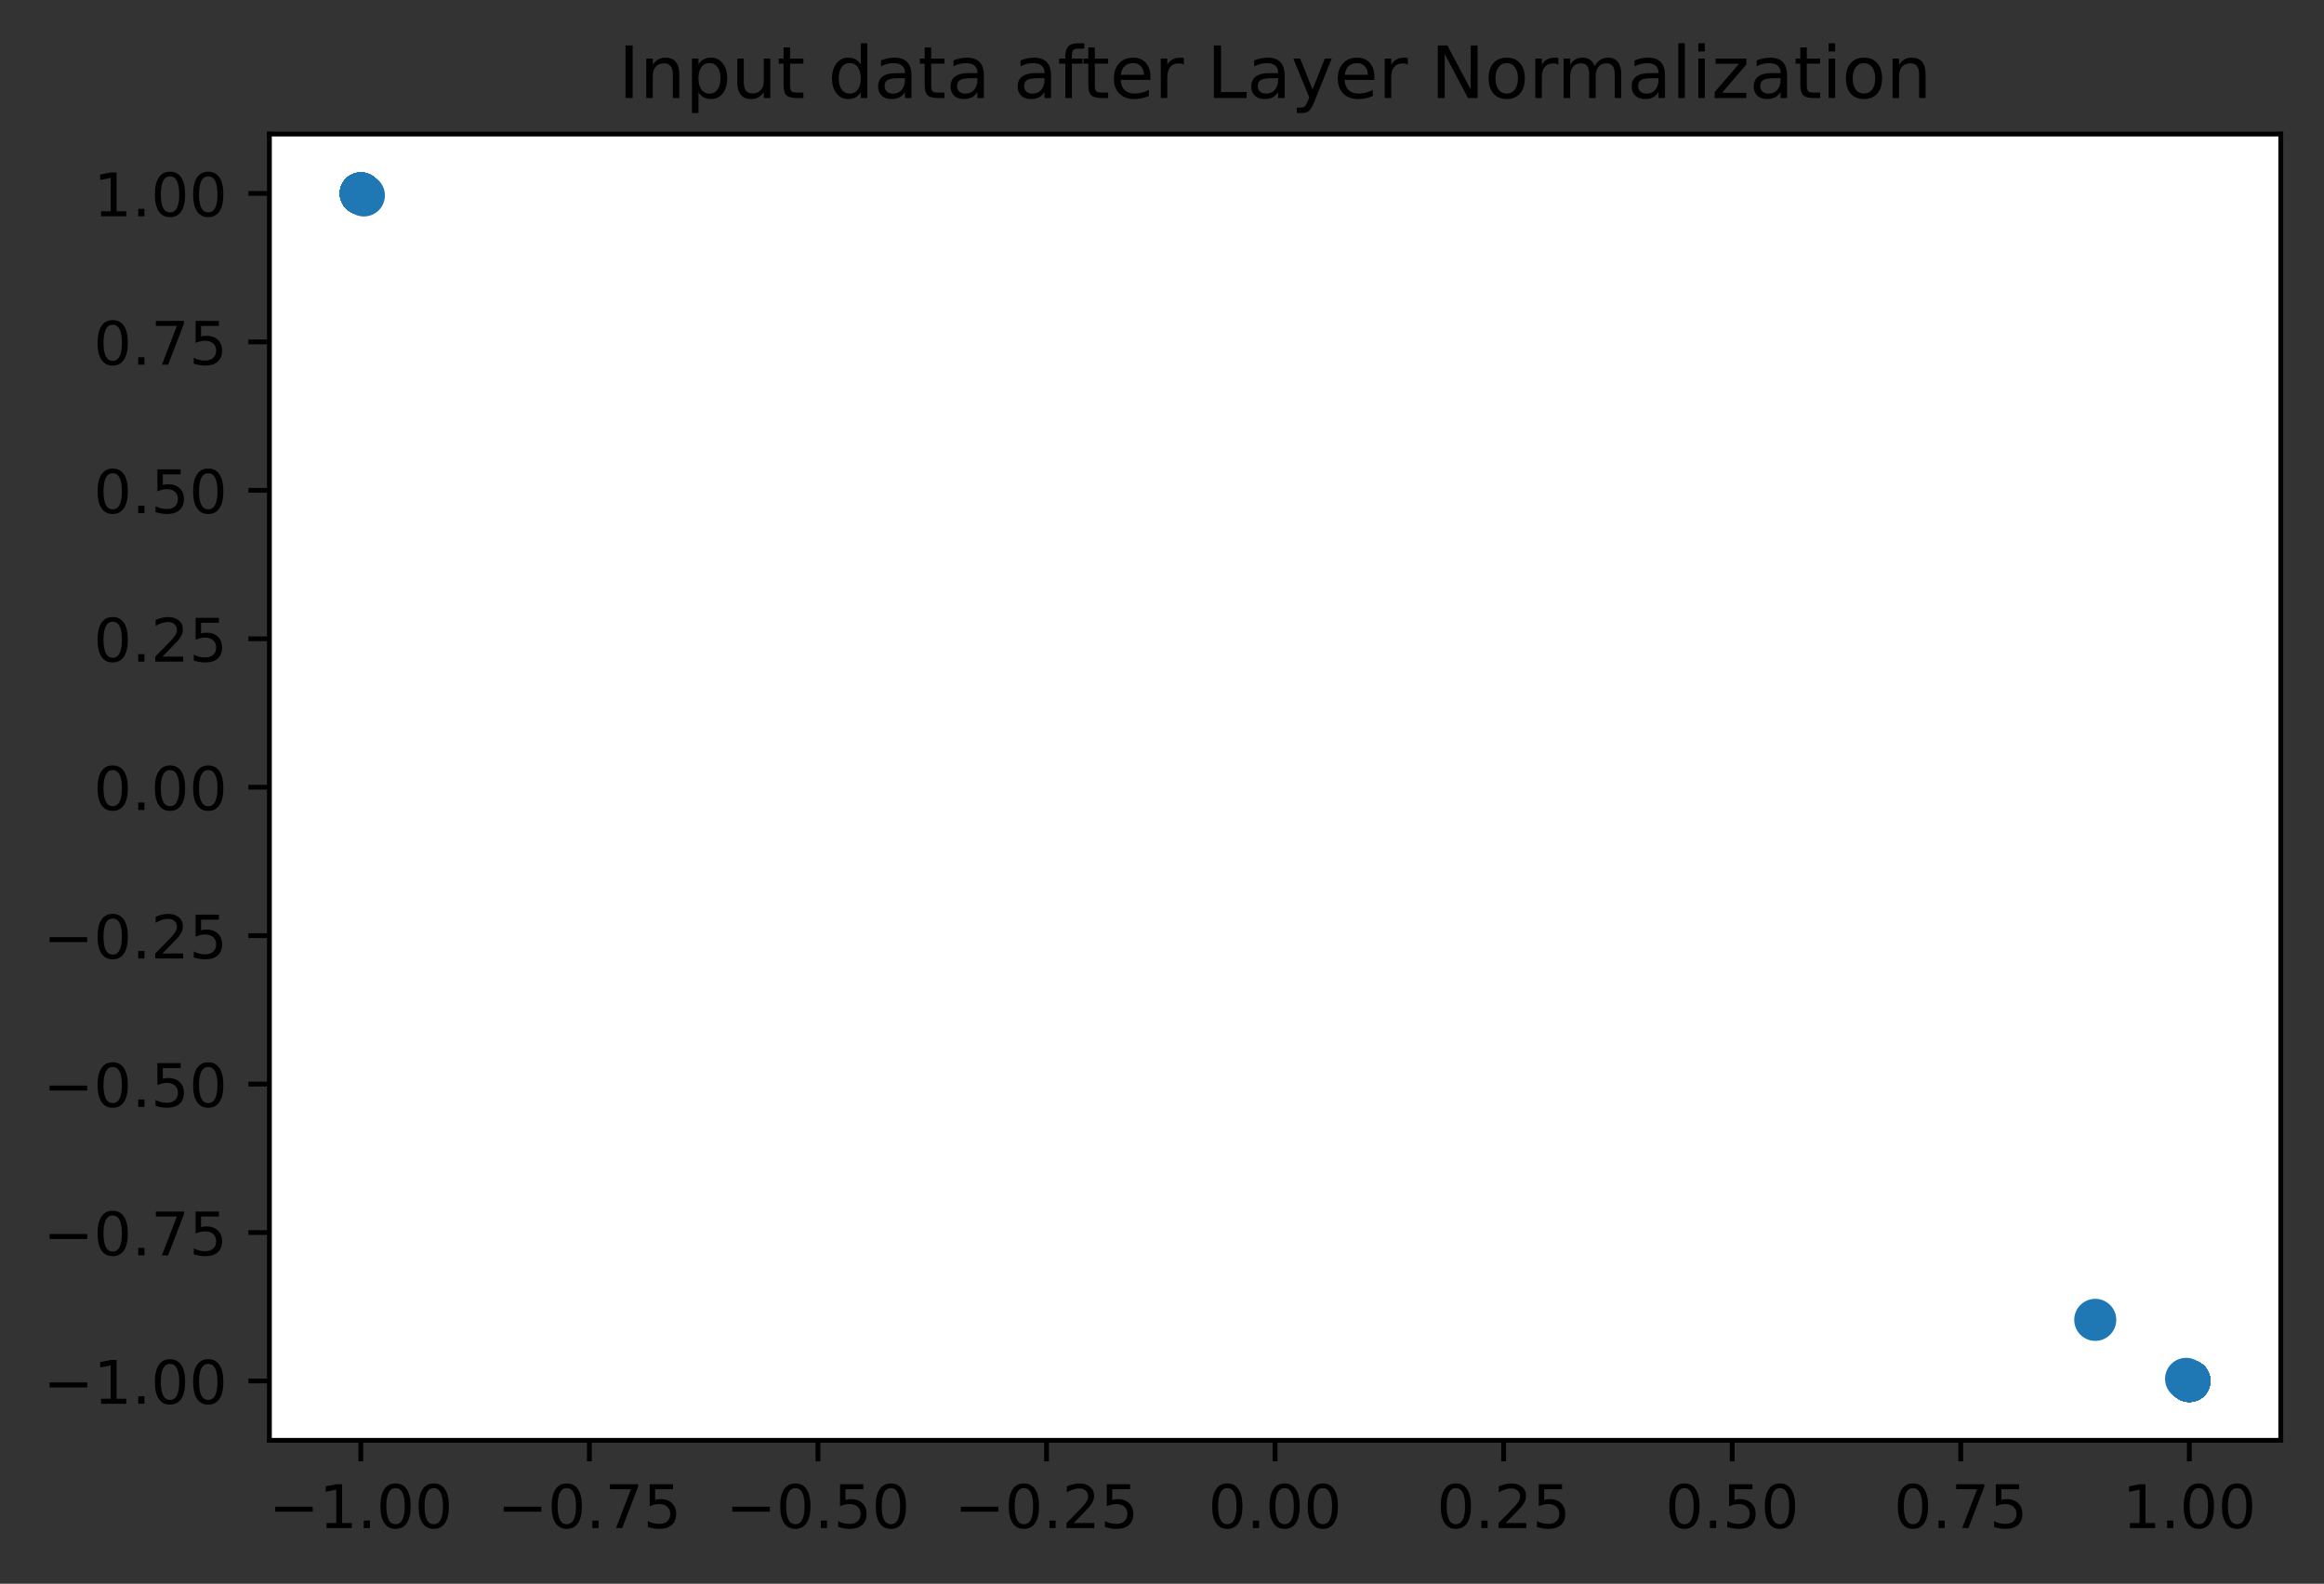<?xml version="1.0" encoding="utf-8" standalone="no"?>
<!DOCTYPE svg PUBLIC "-//W3C//DTD SVG 1.1//EN"
  "http://www.w3.org/Graphics/SVG/1.1/DTD/svg11.dtd">
<!-- Created with matplotlib (https://matplotlib.org/) -->
<svg height="263.636pt" version="1.1" viewBox="0 0 386.845 263.636" width="386.845pt" xmlns="http://www.w3.org/2000/svg" xmlns:xlink="http://www.w3.org/1999/xlink">
 <rect x="0" y="0" width="386.845" height="263.636" fill="#333333" stroke="none"/>
 <defs>
  <style type="text/css">*{stroke-linecap:butt;stroke-linejoin:round;}</style>
 </defs>
 <g id="figure_1">
  <g id="patch_1">
   <path d="M 0 263.636 
L 386.845 263.636 
L 386.845 0 
L 0 0 
z
" style="fill:none;"/>
  </g>
  <g id="axes_1">
   <g id="patch_2">
    <path d="M 44.845 239.758 
L 379.645 239.758 
L 379.645 22.318 
L 44.845 22.318 
z
" style="fill:#ffffff;"/>
   </g>
   <g id="PathCollection_1">
    <defs>
     <path d="M 0 3 
C 0.796 3 1.559 2.684 2.121 2.121 
C 2.684 1.559 3 0.796 3 0 
C 3 -0.796 2.684 -1.559 2.121 -2.121 
C 1.559 -2.684 0.796 -3 0 -3 
C -0.796 -3 -1.559 -2.684 -2.121 -2.121 
C -2.684 -1.559 -3 -0.796 -3 0 
C -3 0.796 -2.684 1.559 -2.121 2.121 
C -1.559 2.684 -0.796 3 0 3 
z
" id="m9880c2cd4a" style="stroke:#1f77b4;"/>
    </defs>
    <g clip-path="url(#pd4ddb31485)">
     <use style="fill:#1f77b4;stroke:#1f77b4;" x="364.399" xlink:href="#m9880c2cd4a" y="229.856"/>
     <use style="fill:#1f77b4;stroke:#1f77b4;" x="364.427" xlink:href="#m9880c2cd4a" y="229.874"/>
     <use style="fill:#1f77b4;stroke:#1f77b4;" x="364.426" xlink:href="#m9880c2cd4a" y="229.874"/>
     <use style="fill:#1f77b4;stroke:#1f77b4;" x="60.097" xlink:href="#m9880c2cd4a" y="32.224"/>
     <use style="fill:#1f77b4;stroke:#1f77b4;" x="364.424" xlink:href="#m9880c2cd4a" y="229.873"/>
     <use style="fill:#1f77b4;stroke:#1f77b4;" x="364.425" xlink:href="#m9880c2cd4a" y="229.873"/>
     <use style="fill:#1f77b4;stroke:#1f77b4;" x="364.426" xlink:href="#m9880c2cd4a" y="229.874"/>
     <use style="fill:#1f77b4;stroke:#1f77b4;" x="60.072" xlink:href="#m9880c2cd4a" y="32.207"/>
     <use style="fill:#1f77b4;stroke:#1f77b4;" x="364.399" xlink:href="#m9880c2cd4a" y="229.857"/>
     <use style="fill:#1f77b4;stroke:#1f77b4;" x="364.422" xlink:href="#m9880c2cd4a" y="229.871"/>
     <use style="fill:#1f77b4;stroke:#1f77b4;" x="364.382" xlink:href="#m9880c2cd4a" y="229.845"/>
     <use style="fill:#1f77b4;stroke:#1f77b4;" x="60.067" xlink:href="#m9880c2cd4a" y="32.204"/>
     <use style="fill:#1f77b4;stroke:#1f77b4;" x="364.426" xlink:href="#m9880c2cd4a" y="229.874"/>
     <use style="fill:#1f77b4;stroke:#1f77b4;" x="60.064" xlink:href="#m9880c2cd4a" y="32.202"/>
     <use style="fill:#1f77b4;stroke:#1f77b4;" x="364.424" xlink:href="#m9880c2cd4a" y="229.872"/>
     <use style="fill:#1f77b4;stroke:#1f77b4;" x="60.067" xlink:href="#m9880c2cd4a" y="32.204"/>
     <use style="fill:#1f77b4;stroke:#1f77b4;" x="364.422" xlink:href="#m9880c2cd4a" y="229.871"/>
     <use style="fill:#1f77b4;stroke:#1f77b4;" x="364.426" xlink:href="#m9880c2cd4a" y="229.874"/>
     <use style="fill:#1f77b4;stroke:#1f77b4;" x="348.768" xlink:href="#m9880c2cd4a" y="219.705"/>
     <use style="fill:#1f77b4;stroke:#1f77b4;" x="364.426" xlink:href="#m9880c2cd4a" y="229.874"/>
     <use style="fill:#1f77b4;stroke:#1f77b4;" x="60.065" xlink:href="#m9880c2cd4a" y="32.203"/>
     <use style="fill:#1f77b4;stroke:#1f77b4;" x="60.064" xlink:href="#m9880c2cd4a" y="32.202"/>
     <use style="fill:#1f77b4;stroke:#1f77b4;" x="60.162" xlink:href="#m9880c2cd4a" y="32.265"/>
     <use style="fill:#1f77b4;stroke:#1f77b4;" x="60.064" xlink:href="#m9880c2cd4a" y="32.202"/>
     <use style="fill:#1f77b4;stroke:#1f77b4;" x="60.073" xlink:href="#m9880c2cd4a" y="32.208"/>
     <use style="fill:#1f77b4;stroke:#1f77b4;" x="364.417" xlink:href="#m9880c2cd4a" y="229.868"/>
     <use style="fill:#1f77b4;stroke:#1f77b4;" x="364.426" xlink:href="#m9880c2cd4a" y="229.874"/>
     <use style="fill:#1f77b4;stroke:#1f77b4;" x="60.063" xlink:href="#m9880c2cd4a" y="32.202"/>
     <use style="fill:#1f77b4;stroke:#1f77b4;" x="60.136" xlink:href="#m9880c2cd4a" y="32.249"/>
     <use style="fill:#1f77b4;stroke:#1f77b4;" x="60.066" xlink:href="#m9880c2cd4a" y="32.204"/>
     <use style="fill:#1f77b4;stroke:#1f77b4;" x="364.426" xlink:href="#m9880c2cd4a" y="229.874"/>
     <use style="fill:#1f77b4;stroke:#1f77b4;" x="364.424" xlink:href="#m9880c2cd4a" y="229.872"/>
     <use style="fill:#1f77b4;stroke:#1f77b4;" x="364.426" xlink:href="#m9880c2cd4a" y="229.874"/>
     <use style="fill:#1f77b4;stroke:#1f77b4;" x="364.41" xlink:href="#m9880c2cd4a" y="229.863"/>
     <use style="fill:#1f77b4;stroke:#1f77b4;" x="364.418" xlink:href="#m9880c2cd4a" y="229.869"/>
     <use style="fill:#1f77b4;stroke:#1f77b4;" x="364.427" xlink:href="#m9880c2cd4a" y="229.874"/>
     <use style="fill:#1f77b4;stroke:#1f77b4;" x="60.064" xlink:href="#m9880c2cd4a" y="32.202"/>
     <use style="fill:#1f77b4;stroke:#1f77b4;" x="60.064" xlink:href="#m9880c2cd4a" y="32.202"/>
     <use style="fill:#1f77b4;stroke:#1f77b4;" x="60.064" xlink:href="#m9880c2cd4a" y="32.202"/>
     <use style="fill:#1f77b4;stroke:#1f77b4;" x="60.294" xlink:href="#m9880c2cd4a" y="32.351"/>
     <use style="fill:#1f77b4;stroke:#1f77b4;" x="60.064" xlink:href="#m9880c2cd4a" y="32.202"/>
     <use style="fill:#1f77b4;stroke:#1f77b4;" x="364.427" xlink:href="#m9880c2cd4a" y="229.874"/>
     <use style="fill:#1f77b4;stroke:#1f77b4;" x="60.069" xlink:href="#m9880c2cd4a" y="32.205"/>
     <use style="fill:#1f77b4;stroke:#1f77b4;" x="60.142" xlink:href="#m9880c2cd4a" y="32.253"/>
     <use style="fill:#1f77b4;stroke:#1f77b4;" x="60.064" xlink:href="#m9880c2cd4a" y="32.202"/>
     <use style="fill:#1f77b4;stroke:#1f77b4;" x="364.316" xlink:href="#m9880c2cd4a" y="229.803"/>
     <use style="fill:#1f77b4;stroke:#1f77b4;" x="364.423" xlink:href="#m9880c2cd4a" y="229.872"/>
     <use style="fill:#1f77b4;stroke:#1f77b4;" x="60.068" xlink:href="#m9880c2cd4a" y="32.205"/>
     <use style="fill:#1f77b4;stroke:#1f77b4;" x="364.422" xlink:href="#m9880c2cd4a" y="229.871"/>
     <use style="fill:#1f77b4;stroke:#1f77b4;" x="60.071" xlink:href="#m9880c2cd4a" y="32.207"/>
     <use style="fill:#1f77b4;stroke:#1f77b4;" x="60.071" xlink:href="#m9880c2cd4a" y="32.207"/>
     <use style="fill:#1f77b4;stroke:#1f77b4;" x="60.067" xlink:href="#m9880c2cd4a" y="32.204"/>
     <use style="fill:#1f77b4;stroke:#1f77b4;" x="60.064" xlink:href="#m9880c2cd4a" y="32.202"/>
     <use style="fill:#1f77b4;stroke:#1f77b4;" x="60.066" xlink:href="#m9880c2cd4a" y="32.203"/>
     <use style="fill:#1f77b4;stroke:#1f77b4;" x="364.426" xlink:href="#m9880c2cd4a" y="229.874"/>
     <use style="fill:#1f77b4;stroke:#1f77b4;" x="364.362" xlink:href="#m9880c2cd4a" y="229.832"/>
     <use style="fill:#1f77b4;stroke:#1f77b4;" x="364.427" xlink:href="#m9880c2cd4a" y="229.874"/>
     <use style="fill:#1f77b4;stroke:#1f77b4;" x="60.07" xlink:href="#m9880c2cd4a" y="32.206"/>
     <use style="fill:#1f77b4;stroke:#1f77b4;" x="364.288" xlink:href="#m9880c2cd4a" y="229.784"/>
     <use style="fill:#1f77b4;stroke:#1f77b4;" x="60.097" xlink:href="#m9880c2cd4a" y="32.223"/>
     <use style="fill:#1f77b4;stroke:#1f77b4;" x="364.419" xlink:href="#m9880c2cd4a" y="229.87"/>
     <use style="fill:#1f77b4;stroke:#1f77b4;" x="60.573" xlink:href="#m9880c2cd4a" y="32.532"/>
     <use style="fill:#1f77b4;stroke:#1f77b4;" x="363.891" xlink:href="#m9880c2cd4a" y="229.526"/>
     <use style="fill:#1f77b4;stroke:#1f77b4;" x="364.426" xlink:href="#m9880c2cd4a" y="229.874"/>
    </g>
   </g>
   <g id="matplotlib.axis_1">
    <g id="xtick_1">
     <g id="line2d_1">
      <defs>
       <path d="M 0 0 
L 0 3.5 
" id="m234034b033" style="stroke:#000000;stroke-width:0.8;"/>
      </defs>
      <g>
       <use style="stroke:#000000;stroke-width:0.8;" x="60.063" xlink:href="#m234034b033" y="239.758"/>
      </g>
     </g>
     <g id="text_1">
      <!-- −1.00 -->
      <g transform="translate(44.74 254.357)scale(0.1 -0.1)">
       <defs>
        <path d="M 10.594 35.5 
L 73.188 35.5 
L 73.188 27.203 
L 10.594 27.203 
z
" id="DejaVuSans-8722"/>
        <path d="M 12.406 8.297 
L 28.516 8.297 
L 28.516 63.922 
L 10.984 60.406 
L 10.984 69.391 
L 28.422 72.906 
L 38.281 72.906 
L 38.281 8.297 
L 54.391 8.297 
L 54.391 0 
L 12.406 0 
z
" id="DejaVuSans-49"/>
        <path d="M 10.688 12.406 
L 21 12.406 
L 21 0 
L 10.688 0 
z
" id="DejaVuSans-46"/>
        <path d="M 31.781 66.406 
Q 24.172 66.406 20.328 58.906 
Q 16.5 51.422 16.5 36.375 
Q 16.5 21.391 20.328 13.891 
Q 24.172 6.391 31.781 6.391 
Q 39.453 6.391 43.281 13.891 
Q 47.125 21.391 47.125 36.375 
Q 47.125 51.422 43.281 58.906 
Q 39.453 66.406 31.781 66.406 
z
M 31.781 74.219 
Q 44.047 74.219 50.516 64.516 
Q 56.984 54.828 56.984 36.375 
Q 56.984 17.969 50.516 8.266 
Q 44.047 -1.422 31.781 -1.422 
Q 19.531 -1.422 13.062 8.266 
Q 6.594 17.969 6.594 36.375 
Q 6.594 54.828 13.062 64.516 
Q 19.531 74.219 31.781 74.219 
z
" id="DejaVuSans-48"/>
       </defs>
       <use xlink:href="#DejaVuSans-8722"/>
       <use x="83.789" xlink:href="#DejaVuSans-49"/>
       <use x="147.412" xlink:href="#DejaVuSans-46"/>
       <use x="179.199" xlink:href="#DejaVuSans-48"/>
       <use x="242.822" xlink:href="#DejaVuSans-48"/>
      </g>
     </g>
    </g>
    <g id="xtick_2">
     <g id="line2d_2">
      <g>
       <use style="stroke:#000000;stroke-width:0.8;" x="98.109" xlink:href="#m234034b033" y="239.758"/>
      </g>
     </g>
     <g id="text_2">
      <!-- −0.75 -->
      <g transform="translate(82.786 254.357)scale(0.1 -0.1)">
       <defs>
        <path d="M 8.203 72.906 
L 55.078 72.906 
L 55.078 68.703 
L 28.609 0 
L 18.312 0 
L 43.219 64.594 
L 8.203 64.594 
z
" id="DejaVuSans-55"/>
        <path d="M 10.797 72.906 
L 49.516 72.906 
L 49.516 64.594 
L 19.828 64.594 
L 19.828 46.734 
Q 21.969 47.469 24.109 47.828 
Q 26.266 48.188 28.422 48.188 
Q 40.625 48.188 47.75 41.5 
Q 54.891 34.812 54.891 23.391 
Q 54.891 11.625 47.562 5.094 
Q 40.234 -1.422 26.906 -1.422 
Q 22.312 -1.422 17.547 -0.641 
Q 12.797 0.141 7.719 1.703 
L 7.719 11.625 
Q 12.109 9.234 16.797 8.062 
Q 21.484 6.891 26.703 6.891 
Q 35.156 6.891 40.078 11.328 
Q 45.016 15.766 45.016 23.391 
Q 45.016 31 40.078 35.438 
Q 35.156 39.891 26.703 39.891 
Q 22.75 39.891 18.812 39.016 
Q 14.891 38.141 10.797 36.281 
z
" id="DejaVuSans-53"/>
       </defs>
       <use xlink:href="#DejaVuSans-8722"/>
       <use x="83.789" xlink:href="#DejaVuSans-48"/>
       <use x="147.412" xlink:href="#DejaVuSans-46"/>
       <use x="179.199" xlink:href="#DejaVuSans-55"/>
       <use x="242.822" xlink:href="#DejaVuSans-53"/>
      </g>
     </g>
    </g>
    <g id="xtick_3">
     <g id="line2d_3">
      <g>
       <use style="stroke:#000000;stroke-width:0.8;" x="136.154" xlink:href="#m234034b033" y="239.758"/>
      </g>
     </g>
     <g id="text_3">
      <!-- −0.50 -->
      <g transform="translate(120.832 254.357)scale(0.1 -0.1)">
       <use xlink:href="#DejaVuSans-8722"/>
       <use x="83.789" xlink:href="#DejaVuSans-48"/>
       <use x="147.412" xlink:href="#DejaVuSans-46"/>
       <use x="179.199" xlink:href="#DejaVuSans-53"/>
       <use x="242.822" xlink:href="#DejaVuSans-48"/>
      </g>
     </g>
    </g>
    <g id="xtick_4">
     <g id="line2d_4">
      <g>
       <use style="stroke:#000000;stroke-width:0.8;" x="174.2" xlink:href="#m234034b033" y="239.758"/>
      </g>
     </g>
     <g id="text_4">
      <!-- −0.25 -->
      <g transform="translate(158.877 254.357)scale(0.1 -0.1)">
       <defs>
        <path d="M 19.188 8.297 
L 53.609 8.297 
L 53.609 0 
L 7.328 0 
L 7.328 8.297 
Q 12.938 14.109 22.625 23.891 
Q 32.328 33.688 34.812 36.531 
Q 39.547 41.844 41.422 45.531 
Q 43.312 49.219 43.312 52.781 
Q 43.312 58.594 39.234 62.25 
Q 35.156 65.922 28.609 65.922 
Q 23.969 65.922 18.812 64.312 
Q 13.672 62.703 7.812 59.422 
L 7.812 69.391 
Q 13.766 71.781 18.938 73 
Q 24.125 74.219 28.422 74.219 
Q 39.75 74.219 46.484 68.547 
Q 53.219 62.891 53.219 53.422 
Q 53.219 48.922 51.531 44.891 
Q 49.859 40.875 45.406 35.406 
Q 44.188 33.984 37.641 27.219 
Q 31.109 20.453 19.188 8.297 
z
" id="DejaVuSans-50"/>
       </defs>
       <use xlink:href="#DejaVuSans-8722"/>
       <use x="83.789" xlink:href="#DejaVuSans-48"/>
       <use x="147.412" xlink:href="#DejaVuSans-46"/>
       <use x="179.199" xlink:href="#DejaVuSans-50"/>
       <use x="242.822" xlink:href="#DejaVuSans-53"/>
      </g>
     </g>
    </g>
    <g id="xtick_5">
     <g id="line2d_5">
      <g>
       <use style="stroke:#000000;stroke-width:0.8;" x="212.245" xlink:href="#m234034b033" y="239.758"/>
      </g>
     </g>
     <g id="text_5">
      <!-- 0.00 -->
      <g transform="translate(201.112 254.357)scale(0.1 -0.1)">
       <use xlink:href="#DejaVuSans-48"/>
       <use x="63.623" xlink:href="#DejaVuSans-46"/>
       <use x="95.41" xlink:href="#DejaVuSans-48"/>
       <use x="159.033" xlink:href="#DejaVuSans-48"/>
      </g>
     </g>
    </g>
    <g id="xtick_6">
     <g id="line2d_6">
      <g>
       <use style="stroke:#000000;stroke-width:0.8;" x="250.291" xlink:href="#m234034b033" y="239.758"/>
      </g>
     </g>
     <g id="text_6">
      <!-- 0.25 -->
      <g transform="translate(239.158 254.357)scale(0.1 -0.1)">
       <use xlink:href="#DejaVuSans-48"/>
       <use x="63.623" xlink:href="#DejaVuSans-46"/>
       <use x="95.41" xlink:href="#DejaVuSans-50"/>
       <use x="159.033" xlink:href="#DejaVuSans-53"/>
      </g>
     </g>
    </g>
    <g id="xtick_7">
     <g id="line2d_7">
      <g>
       <use style="stroke:#000000;stroke-width:0.8;" x="288.336" xlink:href="#m234034b033" y="239.758"/>
      </g>
     </g>
     <g id="text_7">
      <!-- 0.50 -->
      <g transform="translate(277.203 254.357)scale(0.1 -0.1)">
       <use xlink:href="#DejaVuSans-48"/>
       <use x="63.623" xlink:href="#DejaVuSans-46"/>
       <use x="95.41" xlink:href="#DejaVuSans-53"/>
       <use x="159.033" xlink:href="#DejaVuSans-48"/>
      </g>
     </g>
    </g>
    <g id="xtick_8">
     <g id="line2d_8">
      <g>
       <use style="stroke:#000000;stroke-width:0.8;" x="326.382" xlink:href="#m234034b033" y="239.758"/>
      </g>
     </g>
     <g id="text_8">
      <!-- 0.75 -->
      <g transform="translate(315.249 254.357)scale(0.1 -0.1)">
       <use xlink:href="#DejaVuSans-48"/>
       <use x="63.623" xlink:href="#DejaVuSans-46"/>
       <use x="95.41" xlink:href="#DejaVuSans-55"/>
       <use x="159.033" xlink:href="#DejaVuSans-53"/>
      </g>
     </g>
    </g>
    <g id="xtick_9">
     <g id="line2d_9">
      <g>
       <use style="stroke:#000000;stroke-width:0.8;" x="364.427" xlink:href="#m234034b033" y="239.758"/>
      </g>
     </g>
     <g id="text_9">
      <!-- 1.00 -->
      <g transform="translate(353.295 254.357)scale(0.1 -0.1)">
       <use xlink:href="#DejaVuSans-49"/>
       <use x="63.623" xlink:href="#DejaVuSans-46"/>
       <use x="95.41" xlink:href="#DejaVuSans-48"/>
       <use x="159.033" xlink:href="#DejaVuSans-48"/>
      </g>
     </g>
    </g>
   </g>
   <g id="matplotlib.axis_2">
    <g id="ytick_1">
     <g id="line2d_10">
      <defs>
       <path d="M 0 0 
L -3.5 0 
" id="m48713643cd" style="stroke:#000000;stroke-width:0.8;"/>
      </defs>
      <g>
       <use style="stroke:#000000;stroke-width:0.8;" x="44.845" xlink:href="#m48713643cd" y="229.875"/>
      </g>
     </g>
     <g id="text_10">
      <!-- −1.00 -->
      <g transform="translate(7.2 233.674)scale(0.1 -0.1)">
       <use xlink:href="#DejaVuSans-8722"/>
       <use x="83.789" xlink:href="#DejaVuSans-49"/>
       <use x="147.412" xlink:href="#DejaVuSans-46"/>
       <use x="179.199" xlink:href="#DejaVuSans-48"/>
       <use x="242.822" xlink:href="#DejaVuSans-48"/>
      </g>
     </g>
    </g>
    <g id="ytick_2">
     <g id="line2d_11">
      <g>
       <use style="stroke:#000000;stroke-width:0.8;" x="44.845" xlink:href="#m48713643cd" y="205.165"/>
      </g>
     </g>
     <g id="text_11">
      <!-- −0.75 -->
      <g transform="translate(7.2 208.965)scale(0.1 -0.1)">
       <use xlink:href="#DejaVuSans-8722"/>
       <use x="83.789" xlink:href="#DejaVuSans-48"/>
       <use x="147.412" xlink:href="#DejaVuSans-46"/>
       <use x="179.199" xlink:href="#DejaVuSans-55"/>
       <use x="242.822" xlink:href="#DejaVuSans-53"/>
      </g>
     </g>
    </g>
    <g id="ytick_3">
     <g id="line2d_12">
      <g>
       <use style="stroke:#000000;stroke-width:0.8;" x="44.845" xlink:href="#m48713643cd" y="180.456"/>
      </g>
     </g>
     <g id="text_12">
      <!-- −0.50 -->
      <g transform="translate(7.2 184.256)scale(0.1 -0.1)">
       <use xlink:href="#DejaVuSans-8722"/>
       <use x="83.789" xlink:href="#DejaVuSans-48"/>
       <use x="147.412" xlink:href="#DejaVuSans-46"/>
       <use x="179.199" xlink:href="#DejaVuSans-53"/>
       <use x="242.822" xlink:href="#DejaVuSans-48"/>
      </g>
     </g>
    </g>
    <g id="ytick_4">
     <g id="line2d_13">
      <g>
       <use style="stroke:#000000;stroke-width:0.8;" x="44.845" xlink:href="#m48713643cd" y="155.747"/>
      </g>
     </g>
     <g id="text_13">
      <!-- −0.25 -->
      <g transform="translate(7.2 159.546)scale(0.1 -0.1)">
       <use xlink:href="#DejaVuSans-8722"/>
       <use x="83.789" xlink:href="#DejaVuSans-48"/>
       <use x="147.412" xlink:href="#DejaVuSans-46"/>
       <use x="179.199" xlink:href="#DejaVuSans-50"/>
       <use x="242.822" xlink:href="#DejaVuSans-53"/>
      </g>
     </g>
    </g>
    <g id="ytick_5">
     <g id="line2d_14">
      <g>
       <use style="stroke:#000000;stroke-width:0.8;" x="44.845" xlink:href="#m48713643cd" y="131.038"/>
      </g>
     </g>
     <g id="text_14">
      <!-- 0.00 -->
      <g transform="translate(15.58 134.837)scale(0.1 -0.1)">
       <use xlink:href="#DejaVuSans-48"/>
       <use x="63.623" xlink:href="#DejaVuSans-46"/>
       <use x="95.41" xlink:href="#DejaVuSans-48"/>
       <use x="159.033" xlink:href="#DejaVuSans-48"/>
      </g>
     </g>
    </g>
    <g id="ytick_6">
     <g id="line2d_15">
      <g>
       <use style="stroke:#000000;stroke-width:0.8;" x="44.845" xlink:href="#m48713643cd" y="106.329"/>
      </g>
     </g>
     <g id="text_15">
      <!-- 0.25 -->
      <g transform="translate(15.58 110.128)scale(0.1 -0.1)">
       <use xlink:href="#DejaVuSans-48"/>
       <use x="63.623" xlink:href="#DejaVuSans-46"/>
       <use x="95.41" xlink:href="#DejaVuSans-50"/>
       <use x="159.033" xlink:href="#DejaVuSans-53"/>
      </g>
     </g>
    </g>
    <g id="ytick_7">
     <g id="line2d_16">
      <g>
       <use style="stroke:#000000;stroke-width:0.8;" x="44.845" xlink:href="#m48713643cd" y="81.62"/>
      </g>
     </g>
     <g id="text_16">
      <!-- 0.50 -->
      <g transform="translate(15.58 85.419)scale(0.1 -0.1)">
       <use xlink:href="#DejaVuSans-48"/>
       <use x="63.623" xlink:href="#DejaVuSans-46"/>
       <use x="95.41" xlink:href="#DejaVuSans-53"/>
       <use x="159.033" xlink:href="#DejaVuSans-48"/>
      </g>
     </g>
    </g>
    <g id="ytick_8">
     <g id="line2d_17">
      <g>
       <use style="stroke:#000000;stroke-width:0.8;" x="44.845" xlink:href="#m48713643cd" y="56.911"/>
      </g>
     </g>
     <g id="text_17">
      <!-- 0.75 -->
      <g transform="translate(15.58 60.71)scale(0.1 -0.1)">
       <use xlink:href="#DejaVuSans-48"/>
       <use x="63.623" xlink:href="#DejaVuSans-46"/>
       <use x="95.41" xlink:href="#DejaVuSans-55"/>
       <use x="159.033" xlink:href="#DejaVuSans-53"/>
      </g>
     </g>
    </g>
    <g id="ytick_9">
     <g id="line2d_18">
      <g>
       <use style="stroke:#000000;stroke-width:0.8;" x="44.845" xlink:href="#m48713643cd" y="32.202"/>
      </g>
     </g>
     <g id="text_18">
      <!-- 1.00 -->
      <g transform="translate(15.58 36.001)scale(0.1 -0.1)">
       <use xlink:href="#DejaVuSans-49"/>
       <use x="63.623" xlink:href="#DejaVuSans-46"/>
       <use x="95.41" xlink:href="#DejaVuSans-48"/>
       <use x="159.033" xlink:href="#DejaVuSans-48"/>
      </g>
     </g>
    </g>
   </g>
   <g id="patch_3">
    <path d="M 44.845 239.758 
L 44.845 22.318 
" style="fill:none;stroke:#000000;stroke-linecap:square;stroke-linejoin:miter;stroke-width:0.8;"/>
   </g>
   <g id="patch_4">
    <path d="M 379.645 239.758 
L 379.645 22.318 
" style="fill:none;stroke:#000000;stroke-linecap:square;stroke-linejoin:miter;stroke-width:0.8;"/>
   </g>
   <g id="patch_5">
    <path d="M 44.845 239.758 
L 379.645 239.758 
" style="fill:none;stroke:#000000;stroke-linecap:square;stroke-linejoin:miter;stroke-width:0.8;"/>
   </g>
   <g id="patch_6">
    <path d="M 44.845 22.318 
L 379.645 22.318 
" style="fill:none;stroke:#000000;stroke-linecap:square;stroke-linejoin:miter;stroke-width:0.8;"/>
   </g>
   <g id="text_19">
    <!-- Input data after Layer Normalization -->
    <g transform="translate(102.947 16.318)scale(0.12 -0.12)">
     <defs>
      <path d="M 9.812 72.906 
L 19.672 72.906 
L 19.672 0 
L 9.812 0 
z
" id="DejaVuSans-73"/>
      <path d="M 54.891 33.016 
L 54.891 0 
L 45.906 0 
L 45.906 32.719 
Q 45.906 40.484 42.875 44.328 
Q 39.844 48.188 33.797 48.188 
Q 26.516 48.188 22.312 43.547 
Q 18.109 38.922 18.109 30.906 
L 18.109 0 
L 9.078 0 
L 9.078 54.688 
L 18.109 54.688 
L 18.109 46.188 
Q 21.344 51.125 25.703 53.562 
Q 30.078 56 35.797 56 
Q 45.219 56 50.047 50.172 
Q 54.891 44.344 54.891 33.016 
z
" id="DejaVuSans-110"/>
      <path d="M 18.109 8.203 
L 18.109 -20.797 
L 9.078 -20.797 
L 9.078 54.688 
L 18.109 54.688 
L 18.109 46.391 
Q 20.953 51.266 25.266 53.625 
Q 29.594 56 35.594 56 
Q 45.562 56 51.781 48.094 
Q 58.016 40.188 58.016 27.297 
Q 58.016 14.406 51.781 6.484 
Q 45.562 -1.422 35.594 -1.422 
Q 29.594 -1.422 25.266 0.953 
Q 20.953 3.328 18.109 8.203 
z
M 48.688 27.297 
Q 48.688 37.203 44.609 42.844 
Q 40.531 48.484 33.406 48.484 
Q 26.266 48.484 22.188 42.844 
Q 18.109 37.203 18.109 27.297 
Q 18.109 17.391 22.188 11.75 
Q 26.266 6.109 33.406 6.109 
Q 40.531 6.109 44.609 11.75 
Q 48.688 17.391 48.688 27.297 
z
" id="DejaVuSans-112"/>
      <path d="M 8.5 21.578 
L 8.5 54.688 
L 17.484 54.688 
L 17.484 21.922 
Q 17.484 14.156 20.5 10.266 
Q 23.531 6.391 29.594 6.391 
Q 36.859 6.391 41.078 11.031 
Q 45.312 15.672 45.312 23.688 
L 45.312 54.688 
L 54.297 54.688 
L 54.297 0 
L 45.312 0 
L 45.312 8.406 
Q 42.047 3.422 37.719 1 
Q 33.406 -1.422 27.688 -1.422 
Q 18.266 -1.422 13.375 4.438 
Q 8.5 10.297 8.5 21.578 
z
M 31.109 56 
z
" id="DejaVuSans-117"/>
      <path d="M 18.312 70.219 
L 18.312 54.688 
L 36.812 54.688 
L 36.812 47.703 
L 18.312 47.703 
L 18.312 18.016 
Q 18.312 11.328 20.141 9.422 
Q 21.969 7.516 27.594 7.516 
L 36.812 7.516 
L 36.812 0 
L 27.594 0 
Q 17.188 0 13.234 3.875 
Q 9.281 7.766 9.281 18.016 
L 9.281 47.703 
L 2.688 47.703 
L 2.688 54.688 
L 9.281 54.688 
L 9.281 70.219 
z
" id="DejaVuSans-116"/>
      <path id="DejaVuSans-32"/>
      <path d="M 45.406 46.391 
L 45.406 75.984 
L 54.391 75.984 
L 54.391 0 
L 45.406 0 
L 45.406 8.203 
Q 42.578 3.328 38.25 0.953 
Q 33.938 -1.422 27.875 -1.422 
Q 17.969 -1.422 11.734 6.484 
Q 5.516 14.406 5.516 27.297 
Q 5.516 40.188 11.734 48.094 
Q 17.969 56 27.875 56 
Q 33.938 56 38.25 53.625 
Q 42.578 51.266 45.406 46.391 
z
M 14.797 27.297 
Q 14.797 17.391 18.875 11.75 
Q 22.953 6.109 30.078 6.109 
Q 37.203 6.109 41.297 11.75 
Q 45.406 17.391 45.406 27.297 
Q 45.406 37.203 41.297 42.844 
Q 37.203 48.484 30.078 48.484 
Q 22.953 48.484 18.875 42.844 
Q 14.797 37.203 14.797 27.297 
z
" id="DejaVuSans-100"/>
      <path d="M 34.281 27.484 
Q 23.391 27.484 19.188 25 
Q 14.984 22.516 14.984 16.5 
Q 14.984 11.719 18.141 8.906 
Q 21.297 6.109 26.703 6.109 
Q 34.188 6.109 38.703 11.406 
Q 43.219 16.703 43.219 25.484 
L 43.219 27.484 
z
M 52.203 31.203 
L 52.203 0 
L 43.219 0 
L 43.219 8.297 
Q 40.141 3.328 35.547 0.953 
Q 30.953 -1.422 24.312 -1.422 
Q 15.922 -1.422 10.953 3.297 
Q 6 8.016 6 15.922 
Q 6 25.141 12.172 29.828 
Q 18.359 34.516 30.609 34.516 
L 43.219 34.516 
L 43.219 35.406 
Q 43.219 41.609 39.141 45 
Q 35.062 48.391 27.688 48.391 
Q 23 48.391 18.547 47.266 
Q 14.109 46.141 10.016 43.891 
L 10.016 52.203 
Q 14.938 54.109 19.578 55.047 
Q 24.219 56 28.609 56 
Q 40.484 56 46.344 49.844 
Q 52.203 43.703 52.203 31.203 
z
" id="DejaVuSans-97"/>
      <path d="M 37.109 75.984 
L 37.109 68.5 
L 28.516 68.5 
Q 23.688 68.5 21.797 66.547 
Q 19.922 64.594 19.922 59.516 
L 19.922 54.688 
L 34.719 54.688 
L 34.719 47.703 
L 19.922 47.703 
L 19.922 0 
L 10.891 0 
L 10.891 47.703 
L 2.297 47.703 
L 2.297 54.688 
L 10.891 54.688 
L 10.891 58.5 
Q 10.891 67.625 15.141 71.797 
Q 19.391 75.984 28.609 75.984 
z
" id="DejaVuSans-102"/>
      <path d="M 56.203 29.594 
L 56.203 25.203 
L 14.891 25.203 
Q 15.484 15.922 20.484 11.062 
Q 25.484 6.203 34.422 6.203 
Q 39.594 6.203 44.453 7.469 
Q 49.312 8.734 54.109 11.281 
L 54.109 2.781 
Q 49.266 0.734 44.188 -0.344 
Q 39.109 -1.422 33.891 -1.422 
Q 20.797 -1.422 13.156 6.188 
Q 5.516 13.812 5.516 26.812 
Q 5.516 40.234 12.766 48.109 
Q 20.016 56 32.328 56 
Q 43.359 56 49.781 48.891 
Q 56.203 41.797 56.203 29.594 
z
M 47.219 32.234 
Q 47.125 39.594 43.094 43.984 
Q 39.062 48.391 32.422 48.391 
Q 24.906 48.391 20.391 44.141 
Q 15.875 39.891 15.188 32.172 
z
" id="DejaVuSans-101"/>
      <path d="M 41.109 46.297 
Q 39.594 47.172 37.812 47.578 
Q 36.031 48 33.891 48 
Q 26.266 48 22.188 43.047 
Q 18.109 38.094 18.109 28.812 
L 18.109 0 
L 9.078 0 
L 9.078 54.688 
L 18.109 54.688 
L 18.109 46.188 
Q 20.953 51.172 25.484 53.578 
Q 30.031 56 36.531 56 
Q 37.453 56 38.578 55.875 
Q 39.703 55.766 41.062 55.516 
z
" id="DejaVuSans-114"/>
      <path d="M 9.812 72.906 
L 19.672 72.906 
L 19.672 8.297 
L 55.172 8.297 
L 55.172 0 
L 9.812 0 
z
" id="DejaVuSans-76"/>
      <path d="M 32.172 -5.078 
Q 28.375 -14.844 24.75 -17.812 
Q 21.141 -20.797 15.094 -20.797 
L 7.906 -20.797 
L 7.906 -13.281 
L 13.188 -13.281 
Q 16.891 -13.281 18.938 -11.516 
Q 21 -9.766 23.484 -3.219 
L 25.094 0.875 
L 2.984 54.688 
L 12.5 54.688 
L 29.594 11.922 
L 46.688 54.688 
L 56.203 54.688 
z
" id="DejaVuSans-121"/>
      <path d="M 9.812 72.906 
L 23.094 72.906 
L 55.422 11.922 
L 55.422 72.906 
L 64.984 72.906 
L 64.984 0 
L 51.703 0 
L 19.391 60.984 
L 19.391 0 
L 9.812 0 
z
" id="DejaVuSans-78"/>
      <path d="M 30.609 48.391 
Q 23.391 48.391 19.188 42.75 
Q 14.984 37.109 14.984 27.297 
Q 14.984 17.484 19.156 11.844 
Q 23.344 6.203 30.609 6.203 
Q 37.797 6.203 41.984 11.859 
Q 46.188 17.531 46.188 27.297 
Q 46.188 37.016 41.984 42.703 
Q 37.797 48.391 30.609 48.391 
z
M 30.609 56 
Q 42.328 56 49.016 48.375 
Q 55.719 40.766 55.719 27.297 
Q 55.719 13.875 49.016 6.219 
Q 42.328 -1.422 30.609 -1.422 
Q 18.844 -1.422 12.172 6.219 
Q 5.516 13.875 5.516 27.297 
Q 5.516 40.766 12.172 48.375 
Q 18.844 56 30.609 56 
z
" id="DejaVuSans-111"/>
      <path d="M 52 44.188 
Q 55.375 50.25 60.062 53.125 
Q 64.75 56 71.094 56 
Q 79.641 56 84.281 50.016 
Q 88.922 44.047 88.922 33.016 
L 88.922 0 
L 79.891 0 
L 79.891 32.719 
Q 79.891 40.578 77.094 44.375 
Q 74.312 48.188 68.609 48.188 
Q 61.625 48.188 57.562 43.547 
Q 53.516 38.922 53.516 30.906 
L 53.516 0 
L 44.484 0 
L 44.484 32.719 
Q 44.484 40.625 41.703 44.406 
Q 38.922 48.188 33.109 48.188 
Q 26.219 48.188 22.156 43.531 
Q 18.109 38.875 18.109 30.906 
L 18.109 0 
L 9.078 0 
L 9.078 54.688 
L 18.109 54.688 
L 18.109 46.188 
Q 21.188 51.219 25.484 53.609 
Q 29.781 56 35.688 56 
Q 41.656 56 45.828 52.969 
Q 50 49.953 52 44.188 
z
" id="DejaVuSans-109"/>
      <path d="M 9.422 75.984 
L 18.406 75.984 
L 18.406 0 
L 9.422 0 
z
" id="DejaVuSans-108"/>
      <path d="M 9.422 54.688 
L 18.406 54.688 
L 18.406 0 
L 9.422 0 
z
M 9.422 75.984 
L 18.406 75.984 
L 18.406 64.594 
L 9.422 64.594 
z
" id="DejaVuSans-105"/>
      <path d="M 5.516 54.688 
L 48.188 54.688 
L 48.188 46.484 
L 14.406 7.172 
L 48.188 7.172 
L 48.188 0 
L 4.297 0 
L 4.297 8.203 
L 38.094 47.516 
L 5.516 47.516 
z
" id="DejaVuSans-122"/>
     </defs>
     <use xlink:href="#DejaVuSans-73"/>
     <use x="29.492" xlink:href="#DejaVuSans-110"/>
     <use x="92.871" xlink:href="#DejaVuSans-112"/>
     <use x="156.348" xlink:href="#DejaVuSans-117"/>
     <use x="219.727" xlink:href="#DejaVuSans-116"/>
     <use x="258.936" xlink:href="#DejaVuSans-32"/>
     <use x="290.723" xlink:href="#DejaVuSans-100"/>
     <use x="354.199" xlink:href="#DejaVuSans-97"/>
     <use x="415.479" xlink:href="#DejaVuSans-116"/>
     <use x="454.688" xlink:href="#DejaVuSans-97"/>
     <use x="515.967" xlink:href="#DejaVuSans-32"/>
     <use x="547.754" xlink:href="#DejaVuSans-97"/>
     <use x="609.033" xlink:href="#DejaVuSans-102"/>
     <use x="642.488" xlink:href="#DejaVuSans-116"/>
     <use x="681.697" xlink:href="#DejaVuSans-101"/>
     <use x="743.221" xlink:href="#DejaVuSans-114"/>
     <use x="784.334" xlink:href="#DejaVuSans-32"/>
     <use x="816.121" xlink:href="#DejaVuSans-76"/>
     <use x="871.834" xlink:href="#DejaVuSans-97"/>
     <use x="933.113" xlink:href="#DejaVuSans-121"/>
     <use x="992.293" xlink:href="#DejaVuSans-101"/>
     <use x="1053.816" xlink:href="#DejaVuSans-114"/>
     <use x="1094.93" xlink:href="#DejaVuSans-32"/>
     <use x="1126.717" xlink:href="#DejaVuSans-78"/>
     <use x="1201.521" xlink:href="#DejaVuSans-111"/>
     <use x="1262.703" xlink:href="#DejaVuSans-114"/>
     <use x="1302.066" xlink:href="#DejaVuSans-109"/>
     <use x="1399.479" xlink:href="#DejaVuSans-97"/>
     <use x="1460.758" xlink:href="#DejaVuSans-108"/>
     <use x="1488.541" xlink:href="#DejaVuSans-105"/>
     <use x="1516.324" xlink:href="#DejaVuSans-122"/>
     <use x="1568.814" xlink:href="#DejaVuSans-97"/>
     <use x="1630.094" xlink:href="#DejaVuSans-116"/>
     <use x="1669.303" xlink:href="#DejaVuSans-105"/>
     <use x="1697.086" xlink:href="#DejaVuSans-111"/>
     <use x="1758.268" xlink:href="#DejaVuSans-110"/>
    </g>
   </g>
  </g>
 </g>
 <defs>
  <clipPath id="pd4ddb31485">
   <rect height="217.44" width="334.8" x="44.845" y="22.318"/>
  </clipPath>
 </defs>
</svg>
